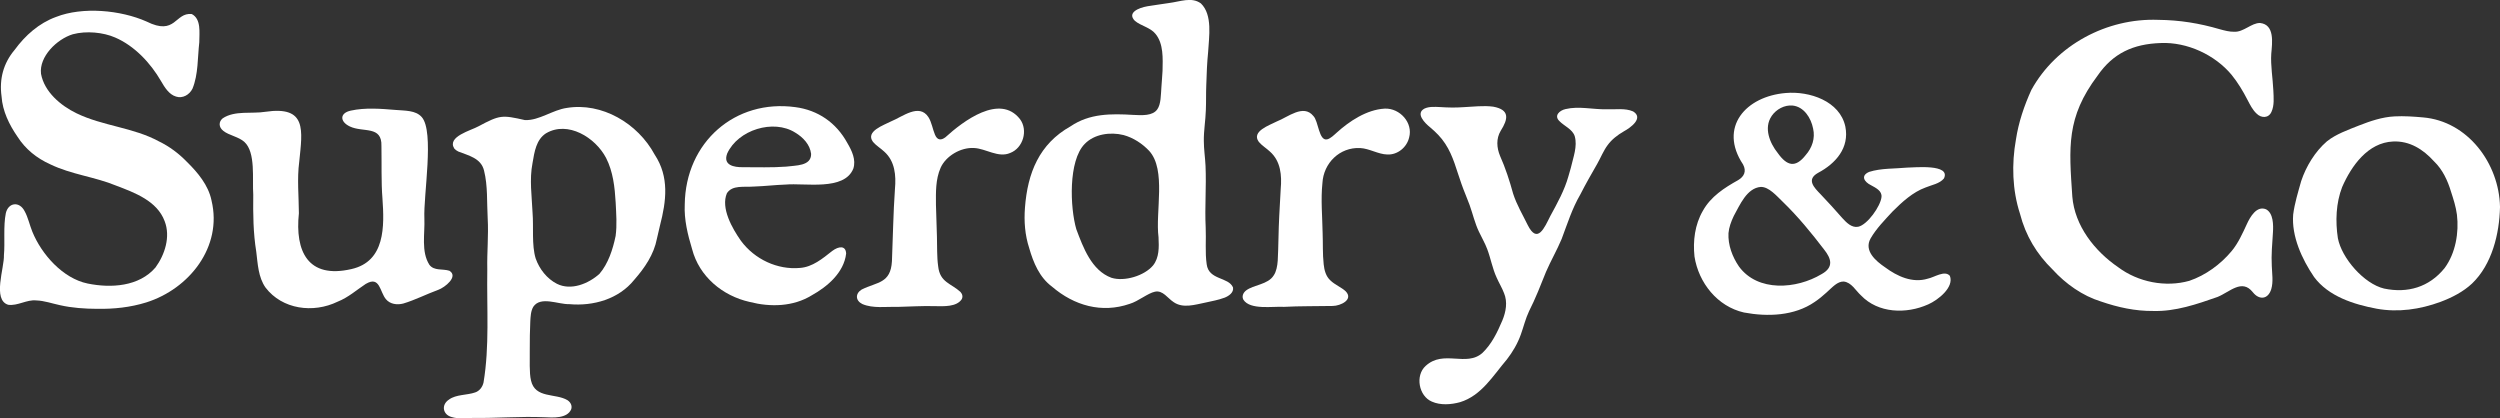 <?xml version="1.0" encoding="UTF-8"?>
<svg id="Layer_3" xmlns="http://www.w3.org/2000/svg" version="1.1" viewBox="0 0 1011.25 169.24">
  <rect x="0" y="0" width="1011.25" height="169.24" fill="#333333" stroke="none"/>
  <!-- Generator: Adobe Illustrator 29.5.1, SVG Export Plug-In . SVG Version: 2.1.0 Build 141)  -->
  <g id="Layer_1">
    <g>
      <path d="M85.54,81c-1.29-6.11-5.52-11.19-9.9-15.49-3.29-3.41-7.09-6.26-11.35-8.32-10.39-5.65-22.67-6.2-33.29-11.34-6.49-3.13-13.08-8.71-14.41-16-.82-6.94,6.4-14.03,12.88-16,5.46-1.45,12.29-.78,17.1,1.32,7.86,3.38,14.35,10.35,18.55,17.61,1.44,2.49,3.24,5.47,6.1,6.29,2.64.85,5.39-.68,6.65-3.22,2.37-5.79,2.04-12.59,2.74-18.71.01-3.91.85-9.44-3.04-11.46-6.91-.72-6.43,8.95-18.29,3.03-10.48-4.65-25.87-6.08-36.61-1.86-6.89,2.5-12.46,7.46-16.77,13.35C1.38,25.56-.34,31.96.63,39c.39,5.94,3.1,11.44,6.42,16.26,3.24,5.09,7.84,8.76,13.29,11.21,8.58,4.14,18.05,5.05,26.73,8.65,7.43,2.83,16.48,6.15,19.53,14.34,2.44,6.3.08,13.56-3.7,18.73-6.65,7.75-18.02,8.42-27.43,6.5-10.07-2.07-18.66-11.83-22.38-20.95-1.11-2.72-1.76-5.88-3.12-8.3-2.11-4.15-6.6-3.55-7.61.78-1.07,5.22-.29,11.95-.77,16.98.21,5.09-4.72,18.13,1.72,20.08,3.79.55,7.5-2.17,11.36-1.76,3.29.11,6.41,1.25,9.62,1.93,4.87,1.11,10.05,1.45,14.96,1.47,6.8.11,13.44-.57,19.94-2.6,17.39-5.48,30.86-22.5,26.38-41.16" fill="#fff"/>
      <path d="M148.13,114.75c5.59-3.22,5.49,3.38,8,6.3,1.69,2.02,4.53,2.37,6.99,1.73,4.78-1.42,9.4-3.81,14.12-5.53,2.7-.95,8.34-5.42,4.54-7.73-2.66-.88-6.2.14-8.1-2.42-3.41-5.34-1.76-12.64-2.02-18.73-.44-9.21,4.13-35.15-1.07-41.02-2.48-2.78-6.66-2.54-10.74-2.89-5.84-.49-12.21-.98-17.92.28-4.63.98-4.49,4.51-.41,6.42,5.37,2.56,13.03-.49,12.77,7.92.13,6.9-.13,14.66.41,21.2.78,11.2,1.2,25.47-12.58,28.57-17.57,4.04-22.84-7.18-21.22-22.59-.03-6.81-.78-13.95.14-20.85,1.27-12.7,3.25-22.7-13.73-20.18-5.42.89-12.33-.63-17.22,2.63-1.71,1.38-1.67,3.61.23,5.07,2.24,1.85,6.28,2.38,8.58,4.54,4.58,4.27,3.09,14.91,3.54,21.3-.09,7.8-.03,15.41,1.22,23.09.6,4.82.79,10.28,3.75,14.47,6.76,8.85,19.3,10.49,29.15,5.71,4.3-1.69,7.67-4.75,11.43-7.22" fill="#fff"/>
      <path d="M220.94,53.88c8.72-5.1,19.86,1.67,24.22,10.01,2.84,5.54,3.52,11.89,3.88,18.07.22,4.59.58,9.06-.02,13.48-1.12,5.41-2.97,11.17-6.54,15.33-4.47,4.02-11.52,6.89-17.22,4.02-3.98-2.03-7.07-5.92-8.58-10.24-1.67-5.42-.79-12.76-1.26-18.48-.29-6.64-1.32-13.46-.02-20.09.8-4.75,1.53-9.47,5.4-12.02M212.36,48.58c-9.34-2.11-10.12-2.12-18.79,2.5-2.98,1.7-12.88,4.15-9.81,9.01.52.56.89.82,1.62,1.2,4.03,1.61,9.18,2.63,10.41,7.68,1.57,6.25,1.11,12.83,1.48,19.27.4,7.14-.31,13.53-.16,20.74-.24,16.27.93,31.03-1.52,45.74-.42,1.86-1.65,3.44-3.39,4.02-3.29,1.16-7.7.76-10.56,2.87-3.3,2.14-2.5,6.13,1.01,7.07,2.78.88,5.7.43,8.57.38,9.55.13,19.22-.69,28.89-.29,3.52.16,9.34.62,10.95-3.24.43-1.35-.14-2.72-1.51-3.65-4.83-2.91-13.11-.59-14.76-7.98-.76-3.15-.43-8.32-.5-12.21,0-4.51.03-7.6.21-11.57.11-2.02.19-4.3,1.22-6.03,2.98-4.42,10.06-.92,14.55-1.06,9.72.88,20.02-2.03,26.3-9.87,4.26-4.86,7.93-10.24,9.15-16.61.41-1.82.8-3.59,1.25-5.36,2.56-9.89,3.8-19.61-2.12-28.59-6.89-12.79-21.43-21.27-35.59-18.94-5.7.8-11.22,5.13-16.77,4.91" fill="#fff"/>
      <path d="M294.16,62.07c4.38-9.57,18.71-13.98,27.48-8.45,3.23,1.92,6.02,4.89,6.46,8.65.06,5.01-6.39,4.6-10.08,5.13-5.68.43-11.99.23-17.65.23-3.35.04-7.97-.74-6.26-5.42M303.3,122.15c8.36,2.14,17.56,1.92,25.03-2.68,6.25-3.46,13.02-9.14,13.93-16.87-.1-3.33-2.95-3.1-5.65-1.07-3.84,3.03-7.96,6.5-13.05,6.85-9.05.81-18.28-3.44-23.86-10.99-3.48-4.94-8.24-13.23-5.66-19.24,2.25-3.39,6.76-2.36,11.16-2.7,4.25-.14,8.19-.64,12.55-.79,7.87-.72,23.74,2.65,27.41-6.43,1.2-3.59-.6-7.31-2.4-10.36-4.47-8.21-11.87-13.33-21.04-14.53-24.27-3.32-44.43,14.09-44.74,39.38-.29,6.14,1.2,12.17,2.97,18.04,2.89,11.13,12.35,18.9,23.17,21.35" fill="#fff"/>
      <path d="M353.17,57.45c1.25,1.45,3.09,2.54,4.52,3.89,4.34,3.87,4.81,9.67,4.32,15.05-.69,9.83-.81,19.46-1.22,29.24-.5,9.1-5.98,8.36-12.25,11.49-2.65,1.63-2.53,4.49.27,5.86,4.34,1.87,9.54,1.01,14.19,1.16,4.98-.09,10.23-.48,15.38-.3,3.43.05,8.5.32,10.59-2.73.56-.96.4-2.06-.44-3-3.81-3.52-8.32-3.82-9.04-10.37-.56-3.94-.37-8-.5-11.99-.09-4.21-.29-8.64-.4-12.92-.03-5.16-.18-10.23,1.88-14.95,2.08-4.71,8.07-8.33,13.49-8.01,4.8.19,9.81,4.11,14.64,2.01,5.25-1.98,7.35-9.19,3.97-13.71-8.17-10.41-22.99.83-30.17,7.37-1.74,1.29-3.24,1.25-4.2-1.04-.91-2.09-1.36-5.15-2.68-7.15-3.75-5.69-10.49-.1-15.09,1.75-2.9,1.51-10.47,4.02-7.34,8.24" fill="#fff"/>
      <path d="M468.63,96.18c.19,3.74.3,8.02-2.2,11.17-3.5,4.21-11.63,6.67-16.87,5.01-8.04-2.96-11.45-12.33-14.2-19.67-2.52-8.67-3.29-27.65,3.4-34.46,3.88-4.05,10.42-4.93,15.72-3.6,3.97,1.09,7.56,3.44,10.36,6.4,7.01,7.69,2.44,24.69,3.79,35M495.28,120.44c1.75-.69,3.84-2.07,3.48-4.17-1.84-4.32-9.86-2.88-10.66-9.42-.69-4.7-.17-10.13-.4-14.86-.41-8.33.31-16.28-.06-24.87-.16-3.45-.68-6.66-.69-10.09-.06-4.13.69-8.29.82-12.53.14-3.37.03-6.73.17-10.08.16-4.8.3-8.93.75-13.39.34-6.13,1.88-15.01-2.92-19.64-3.76-2.75-8.28-.74-13.07-.14-2.84.48-5.73.78-8.55,1.28-3.83.68-8.3,2.69-5.07,5.92,2.39,2.01,6.21,2.66,8.28,5.21,3.36,3.98,2.99,10.16,2.89,14.98-.11,2.2-.32,4.4-.46,6.61-.24,3.13-.15,6.89-1.68,9-1.85,2.64-6.09,2.43-9.72,2.23-9-.54-17.67-.6-25.35,4.62-12.7,7.13-17.39,18.9-18.44,32.89-.43,5.51-.01,11.1,1.71,16.35,1.68,5.88,4.16,11.86,9.23,15.61,8.96,7.69,20.14,10.86,31.4,6.97,3.48-1.02,7.31-4.32,10.26-4.93,3.19-.67,5.12,2.66,7.51,4.2,3.8,2.67,8.63,1.06,13.1.16,2.46-.55,5.01-1,7.36-1.88l.14-.05-.03.02Z" fill="#fff"/>
      <path d="M560.08,43.94c-7.25.4-14.29,5.1-19.37,9.71-1.12.99-2.45,2.34-3.83,2.71-3.46.82-3.5-7.35-5.64-9.46-4.02-4.93-10.25.48-14.76,2.22-2.93,1.53-10.47,4-7.28,8.28,1.23,1.48,3.08,2.58,4.52,3.94,4.36,3.88,4.81,9.67,4.33,15.05-.2,3.42-.44,7.6-.59,10.82-.33,5.92-.3,12.36-.62,18.23-.14,2.08-.58,4.45-1.6,5.92-2.33,3.81-8.14,3.78-11.22,6.15-1.32,1.06-1.73,2.51-1.06,3.73,2.7,4.24,11.89,2.61,16.42,2.88,6.36-.34,13.18-.23,19.68-.36,3.2-.02,8.55-2.57,5.26-5.94-1.6-1.54-4.42-2.66-6.17-4.39-1.82-1.64-2.47-4.12-2.72-6.51-.47-4.21-.26-8.42-.43-12.68-.11-6.66-.78-13.57-.08-20.18.43-8.1,6.99-14.57,15.24-14.18,3.75.18,7.35,2.54,11.02,2.61,4.12.21,7.89-2.9,8.81-6.86,1.65-5.97-3.72-11.88-9.75-11.7" fill="#fff"/>
      <path d="M660.54,45.05c-3.14-1.39-7.17-.71-10.59-.84-5.65.11-11.27-1.38-16.72-.08-2.36.54-4.76,2.62-2.45,4.85,1.83,1.95,5.31,3.28,6.2,6.12,1.17,4.12-.61,8.51-1.57,12.77-.3,1.14-.63,2.27-.97,3.39-1.59,5.7-4.51,10.94-7.33,16.11-2.34,4.64-5.19,11.6-9.16,3.64-2-4.11-4.42-8.12-5.88-12.64-1.43-5.2-3.11-10.41-5.3-15.3-1.37-3.31-1.63-6.99.26-10.15,3.07-4.83,3.73-8.52-3.02-9.77-4.01-.53-8.13.03-12.17.21-3.09.23-6.22.16-9.34-.05-2.1-.09-4.41-.27-6.29.61-3.78,1.99.13,5.86,2.32,7.62,2.24,1.89,4.41,4.02,6.04,6.56,3.3,4.96,4.58,10.73,6.57,16.24.99,2.88,2.27,5.7,3.31,8.58,1.29,3.61,2.14,7.38,3.77,10.79,1.1,2.37,2.46,4.63,3.37,7.09,1.41,3.71,2.09,7.81,3.79,11.47.93,2.13,2.18,4.15,3,6.31,1.5,3.59.77,7.54-.68,11.05-2.1,4.93-4.31,9.52-8.06,13.13-6.53,5.8-15.7-1.42-22.95,5.24-4.34,3.88-2.82,12.23,2.51,14.46,3.44,1.54,7.74,1.23,11.4.22,8.62-2.63,13.34-10.72,18.93-17.29,2.36-3.04,4.32-6.4,5.62-10.02,1.15-3.17,1.9-6.44,3.35-9.49,2.53-4.97,4.76-10.64,6.87-15.94,1.91-4.44,4.41-8.72,6.32-13.29,2.31-6.12,4.22-12.29,7.54-17.97,2.19-4.31,4.47-8.25,6.84-12.4,1.42-2.49,2.49-5.27,4.23-7.6,1.64-2.25,3.9-4.01,6.54-5.55,2.75-1.48,8.1-5.37,3.79-8.03" fill="#fff"/>
      <path d="M716.65,46.89c1.84-2.68,5.15-4.49,8.43-4.2,4.6.46,7.48,4.99,8.32,9.31.91,3.96-.39,7.77-3.03,10.77-4.12,5.23-7.52,4.4-11.26-.86-3.28-4.06-5.7-10.17-2.54-14.88M736.76,110.92c-10.04,6.02-25.74,7.3-33.35-3.12-2.68-3.9-4.48-8.73-4.24-13.47.2-2.35,1.05-4.68,2.15-6.99,2.47-4.44,5.27-11.27,10.91-11.73,3.29-.07,6.4,3.63,8.93,6.05,6.15,5.96,11.47,12.46,16.71,19.31,2.85,3.6,3.99,7.1-.96,9.87M780.03,123.09c3.84-1.7,10.49-6.84,8.7-11.5-2.06-2.43-6.33.62-8.92,1.12-6.19,1.93-12.39-.94-17.29-4.58-3.78-2.56-8.68-6.73-5.85-11.71,2.32-4.01,5.71-7.43,8.84-10.84,3.9-3.89,8.2-7.85,13.35-9.73,2.5-1.05,5.73-1.52,7.47-3.68,2.84-5.95-11.93-4.4-14.95-4.37-5.07.48-10.45.2-15.28,1.72-3.59,1.51-2.07,4.05.72,5.4,1.92,1.06,4.54,2.29,4.24,4.81-.39,3.67-5.68,11.2-9.42,11.99-2.66.51-4.75-1.69-6.41-3.49-2.84-3.23-5.72-6.45-8.79-9.64-2.69-2.77-5.86-5.96-1.05-8.66,7.15-3.78,12.75-10.11,11.06-18.68-2.2-10.41-14.56-14.46-24.09-13.63-16.12,1.31-27.33,13.8-17.29,28.91,1.47,2.76.42,4.9-1.99,6.33-5.55,3.09-11.09,6.64-14.29,12.44-3.23,5.57-4.04,12.18-3.37,18.47,1.65,10.58,9.24,20.2,20.02,22.64,9.57,1.79,20.39,1.41,28.61-4.28,1.69-1.14,3.29-2.45,4.78-3.82,2.48-2.22,4.36-4.46,6.93-4.43,3.18.34,4.82,3.64,7.02,5.62,6.92,7.25,18.27,7.6,27.11,3.65" fill="#fff"/>
      <path d="M911.35,118.3c2.47,3.08,6.06,2.92,7.38-1.36.88-3.03.31-6.24.21-9.35-.25-4.49.17-8.92.46-13.46.21-3.2.18-7.89-2.78-9.47-3.78-1.58-6.43,3.06-7.77,5.99-1.78,3.83-3.47,7.66-6.14,10.9-4.48,5.37-10.53,9.8-17.12,12.04-9.68,2.73-20.7.52-28.73-5.46-9.58-6.55-17.65-16.79-18.61-28.63-1.34-19.91-2.5-31.97,10.2-48.87,6.3-9.15,14.49-12.85,25.53-13.22,10.7-.48,21.97,4.76,28.72,12.88,2.5,3.1,4.58,6.53,6.41,10.11,1.03,1.94,2.05,4.06,3.68,5.55,1.85,1.89,4.85,1.95,6.01-.69,1.22-2.59.89-5.81.77-8.65-.24-5.07-1.15-10.12-.84-14.87.38-4.4,1.47-11.79-4.54-12.44-3.47-.05-6.67,3.74-10.44,3.55-1.94.04-3.91-.49-5.8-1.01-8.29-2.43-16.25-3.72-24.95-3.81-20.75-.78-41.26,10.15-51.3,28.32-2.91,6.38-5.2,13.14-6.25,20.08-1.78,9.93-1.48,20.43,1.63,30.01,2.3,8.94,6.77,16.32,13.21,22.6,5.28,5.8,12.12,10.63,19.55,12.92,6.86,2.36,13.87,3.9,21.14,3.83,8.98.26,17.66-2.74,26.01-5.67,4.96-2.01,9.87-7.49,14.27-1.92" fill="#fff"/>
      <path d="M988.77,108.53c-6.21,7.63-14.89,10.19-24.42,8.19-8.1-1.93-17.13-12.25-18.68-20.37-1.04-6.8-.78-14.24,1.74-20.71,3.74-8.54,10.4-17.96,20.58-18.4,6.75-.31,12.19,3.19,16.55,8,3.51,3.38,5.54,7.77,6.92,12.38.97,2.99,1.94,5.97,2.37,9.23.86,7.23-.53,15.52-4.96,21.55,0,0-.1.13-.1.13ZM1011.25,83.64c-.35-17.48-13.01-34.62-31.14-36.15-3.86-.34-7.65-.61-11.51-.41-5.09.26-9.81,1.91-14.35,3.67-4.43,1.77-9.36,3.5-13,6.41-4.85,4.18-8.45,10.18-10.42,16.08-1.24,4.46-2.66,8.94-3.24,13.54-.71,8.76,3.53,18.04,8.46,25.27,5.83,7.85,16.07,11.09,25.32,12.82,8.65,1.57,17.54.29,25.8-2.76,4.69-1.75,9.29-4.14,12.77-7.42,8.08-7.72,11.07-20.12,11.31-30.9" fill="#fff"/>
    </g>
  </g>
</svg>